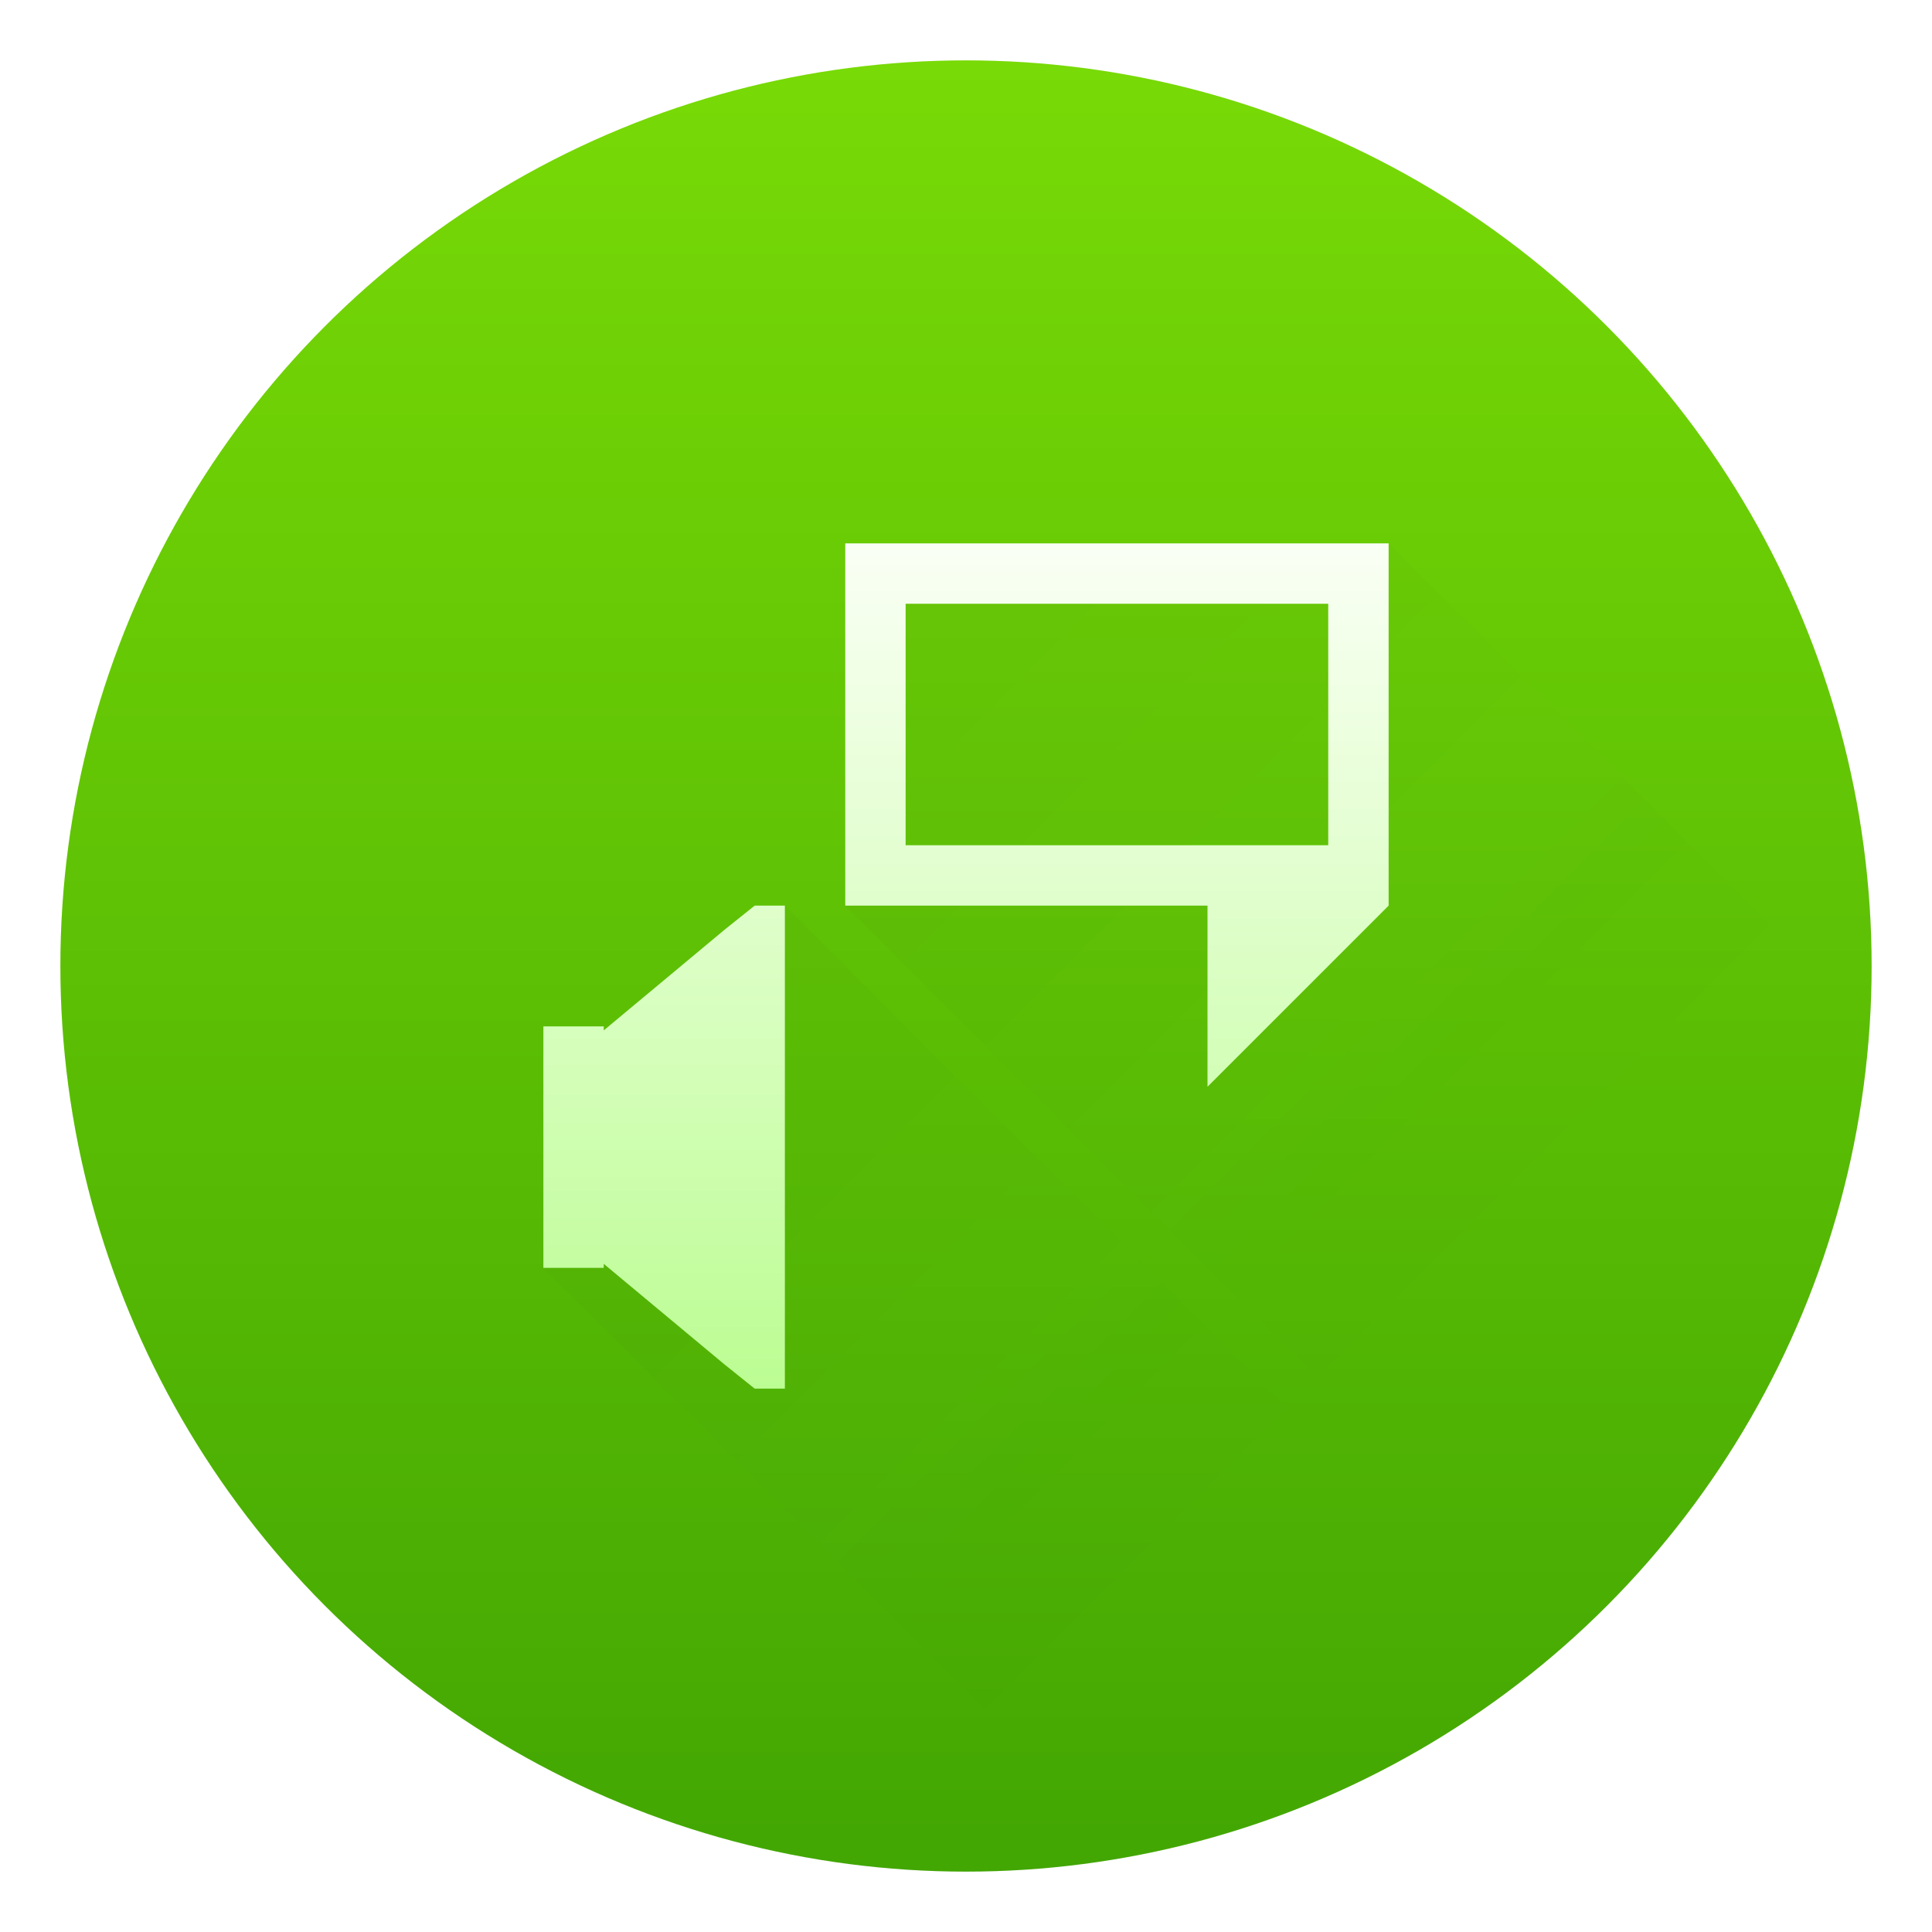 <svg xmlns="http://www.w3.org/2000/svg" width="64" height="64"><defs><linearGradient id="b" x2="0" y1="545.8" y2="517.8" gradientTransform="translate(-443.8 -621.77)scale(2.143)" gradientUnits="userSpaceOnUse"><stop offset="0" stop-color="#42a603"/><stop offset="1" stop-color="#78da06"/></linearGradient><linearGradient id="e" x2="0" y1="538.8" y2="524.8" gradientTransform="matrix(2 0 0 2 -386.57 -545.8)" gradientUnits="userSpaceOnUse"><stop offset="0" stop-color="#bcfd93"/><stop offset="1" stop-color="#fafff5"/></linearGradient><linearGradient id="c" x1="9" x2="23" y1="9" y2="23" gradientTransform="matrix(2 0 0 2 382.57 485.8)" gradientUnits="userSpaceOnUse"><stop offset="0"/><stop offset="1" stop-color="#4f4857" stop-opacity="0"/></linearGradient><filter id="a" width="1.072" height="1.072" x="-.036" y="-.036" color-interpolation-filters="sRGB"><feGaussianBlur stdDeviation=".9"/></filter><filter id="d" width="1.12" height="1.12" x="-.06" y="-.06" color-interpolation-filters="sRGB"><feGaussianBlur stdDeviation="1.046"/></filter></defs><g transform="translate(-382.57 -485.8)"><circle cx="414.57" cy="517.8" r="30" filter="url(#a)" opacity=".15"/><circle cx="414.57" cy="517.8" r="30" fill="url(#b)"/><path fill="url(#c)" fill-rule="evenodd" d="M410.57 503.8v12l22.75 22.75a28 28 0 0 0 9.25-20.75l-14-14zm-2 12-8 12 17.719 17.719a28 28 0 0 0 13.969-6.031z" filter="url(#d)" opacity=".2"/><path fill="url(#e)" d="M410.57 503.8v12h12v6l6-6v-12zm2 2h14v8h-14zm-5 10-1 .8-4 3.333v-.133h-2v8h2v-.133l4 3.332 1 .801h1v-16z"/></g></svg>